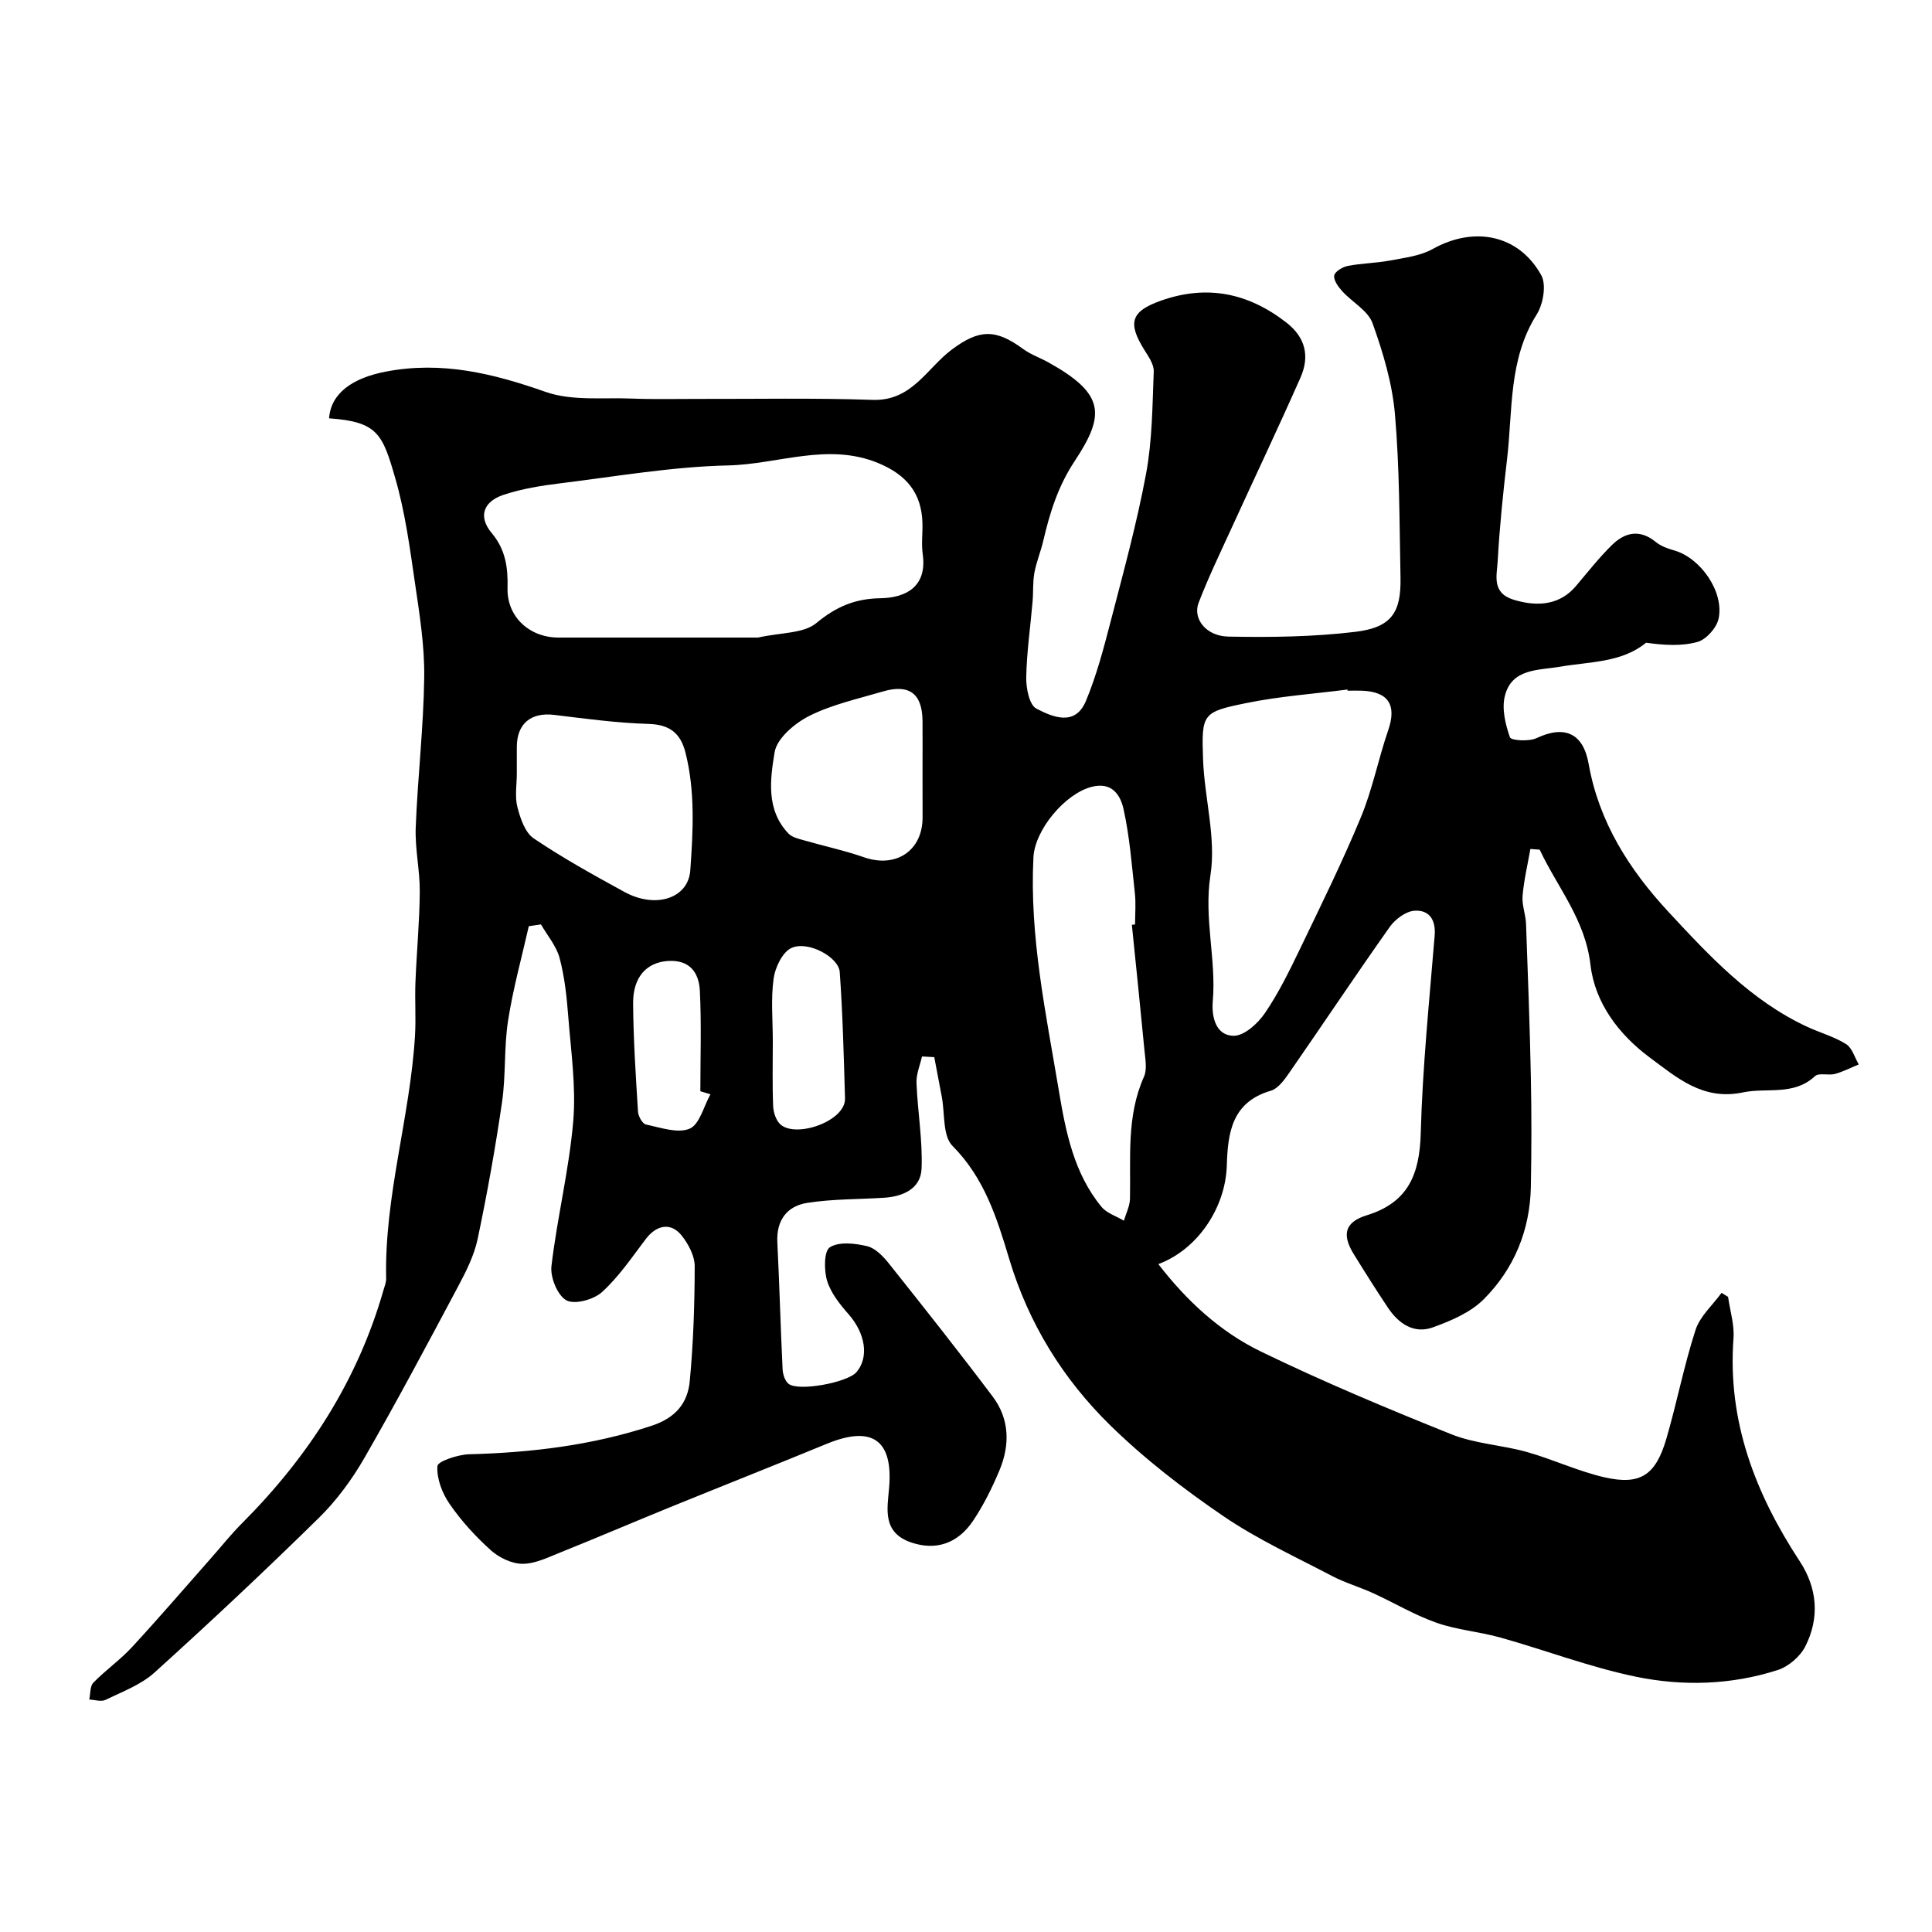 <svg enable-background="new 0 0 400 400" viewBox="0 0 400 400" xmlns="http://www.w3.org/2000/svg"><path d="m68.13 86.61c.37-5.19 4.83-8.34 11.74-9.67 11.58-2.23 22.22.37 33.1 4.2 5.47 1.92 11.92 1.13 17.94 1.38 4.42.18 8.85.06 13.27.07 12.16.03 24.33-.22 36.47.2 8.16.29 11.23-6.55 16.42-10.42 5.69-4.25 9.08-4.29 14.77-.11 1.56 1.15 3.48 1.8 5.19 2.75 11.72 6.51 11.84 10.82 5.49 20.42-3.5 5.29-5.17 10.75-6.54 16.61-.52 2.21-1.42 4.33-1.82 6.55-.36 1.96-.2 4.01-.38 6.01-.45 5.21-1.21 10.42-1.31 15.63-.04 2.23.63 5.72 2.1 6.48 3.35 1.74 8.03 3.77 10.26-1.59 2.17-5.21 3.64-10.75 5.06-16.24 2.65-10.22 5.46-20.42 7.39-30.79 1.29-6.92 1.31-14.09 1.59-21.17.06-1.44-1.04-3.04-1.89-4.39-3.6-5.71-2.82-8.08 3.35-10.27 9.55-3.39 18.1-1.62 26.01 4.53 4.03 3.13 4.82 7.07 2.91 11.39-4.66 10.55-9.62 20.97-14.41 31.46-2.3 5.02-4.7 10.01-6.68 15.16-1.26 3.28 1.52 6.91 6.16 7 8.74.17 17.57.06 26.24-.98 7.51-.9 9.55-3.96 9.4-11.26-.23-11.27-.18-22.57-1.15-33.78-.55-6.39-2.46-12.79-4.64-18.86-.94-2.61-4.2-4.35-6.26-6.61-.82-.91-1.81-2.24-1.68-3.25.1-.8 1.72-1.79 2.8-2 2.88-.56 5.86-.58 8.74-1.12 3.01-.57 6.27-.94 8.86-2.39 8.53-4.77 17.79-3.02 22.47 5.43 1.1 1.99.4 6.01-.96 8.16-5.86 9.3-4.93 19.81-6.12 29.93-.83 7.02-1.55 14.05-1.94 21.1-.16 2.96-1.33 6.6 3.37 8.02 5.28 1.59 9.68.86 12.82-2.84 2.45-2.89 4.8-5.9 7.5-8.54 2.68-2.62 5.76-3.29 9.04-.6 1.06.87 2.5 1.38 3.85 1.76 5.43 1.56 10.35 8.56 9.15 14.14-.41 1.88-2.54 4.28-4.35 4.79-3.34.94-7.03.67-10.66.17-5.04 4.14-11.61 3.9-17.83 4.97-4.44.76-10.02.31-11.42 6.11-.64 2.64.13 5.84 1.07 8.51.23.66 3.92.9 5.48.17 5.78-2.73 9.68-1.1 10.81 5.32 2.13 12.04 8.41 21.89 16.48 30.59 8.52 9.18 17.11 18.44 28.8 23.86 2.66 1.23 5.56 2.03 8.01 3.56 1.27.79 1.79 2.78 2.64 4.22-1.64.67-3.24 1.51-4.94 1.97-1.34.36-3.32-.3-4.13.46-4.42 4.12-9.94 2.31-14.91 3.36-8.26 1.74-13.62-3.02-19.25-7.19-6.46-4.78-11.41-11.36-12.32-19.22-1.08-9.39-6.83-16-10.51-23.84-.64-.05-1.29-.1-1.93-.15-.57 3.24-1.34 6.46-1.62 9.72-.16 1.89.65 3.85.72 5.79.39 10.6.78 21.2 1 31.8.15 7.52.14 15.06 0 22.58-.17 9.04-3.47 17.05-9.78 23.36-2.73 2.73-6.78 4.45-10.52 5.8-3.89 1.4-7.06-.75-9.26-4.03-2.45-3.66-4.79-7.38-7.1-11.12-2.51-4.05-1.88-6.65 2.69-8.06 8.63-2.66 10.94-8.56 11.17-17.01.37-13.64 1.76-27.25 2.88-40.87.28-3.36-1.18-5.39-4.2-5.17-1.79.13-3.97 1.76-5.09 3.34-7.07 9.99-13.85 20.17-20.82 30.22-1.01 1.46-2.31 3.27-3.83 3.71-8.03 2.35-8.89 8.67-9.09 15.45-.27 8.84-6.1 17.44-14.18 20.44 5.87 7.6 12.79 14.01 21.23 18.1 12.89 6.25 26.14 11.8 39.44 17.13 4.91 1.97 10.49 2.22 15.64 3.67 5.44 1.53 10.63 4.01 16.11 5.25 7.37 1.67 10.55-.45 12.75-7.96 2.19-7.47 3.65-15.16 6.05-22.55.92-2.85 3.54-5.14 5.39-7.69.45.28.9.55 1.35.83.4 2.87 1.33 5.77 1.12 8.59-1.27 17.17 4.52 32.13 13.72 46.16 3.65 5.57 4.14 11.68 1.17 17.58-1.06 2.12-3.5 4.22-5.76 4.94-9.58 3.08-19.6 3.38-29.31 1.38-9.5-1.96-18.66-5.47-28.03-8.1-4.37-1.23-9.01-1.58-13.26-3.07-4.54-1.59-8.74-4.12-13.14-6.13-2.8-1.28-5.8-2.14-8.51-3.56-7.6-3.99-15.49-7.61-22.54-12.42-8.23-5.62-16.25-11.8-23.36-18.76-9.79-9.58-16.93-21.11-20.93-34.45-2.53-8.43-5.13-16.77-11.75-23.42-2.07-2.08-1.55-6.73-2.22-10.21-.52-2.72-1.03-5.44-1.55-8.16-.85-.05-1.69-.09-2.54-.14-.41 1.83-1.22 3.68-1.14 5.49.23 5.92 1.29 11.84 1.05 17.72-.16 4.15-3.79 5.78-7.76 6.04-5.32.34-10.71.24-15.95 1.07-4.14.66-6.38 3.59-6.15 8.15.44 8.76.66 17.54 1.09 26.3.05 1.04.48 2.4 1.23 3 2.02 1.64 12.23-.26 14.06-2.41 2.66-3.12 1.83-8.05-1.63-11.99-1.81-2.06-3.68-4.4-4.45-6.94-.66-2.17-.65-6.16.58-6.93 1.91-1.2 5.22-.82 7.72-.22 1.72.42 3.34 2.13 4.54 3.64 7.24 9.09 14.46 18.21 21.45 27.5 3.5 4.65 3.59 10.02 1.4 15.26-1.5 3.59-3.26 7.14-5.41 10.37-3.31 4.98-7.9 6.2-12.72 4.62-6.28-2.05-5.06-7.12-4.71-11.47.8-9.77-3.5-12.88-12.9-9.01-10.84 4.46-21.74 8.77-32.6 13.19-7.53 3.07-15.01 6.27-22.55 9.3-2.55 1.02-5.23 2.36-7.86 2.36-2.21 0-4.84-1.27-6.55-2.8-3.17-2.85-6.12-6.08-8.54-9.59-1.54-2.22-2.7-5.26-2.53-7.84.06-.99 4.25-2.39 6.58-2.45 12.84-.34 25.4-1.84 37.72-5.88 5.04-1.65 7.52-4.71 7.95-9.29.74-7.9 1.01-15.85 1.02-23.79 0-2.09-1.26-4.46-2.6-6.2-2.23-2.92-5.26-2.4-7.53.6-2.87 3.79-5.59 7.82-9.06 10.98-1.71 1.56-5.65 2.64-7.37 1.71-1.84-1-3.37-4.76-3.1-7.08 1.18-10.03 3.65-19.93 4.51-29.98.61-7.16-.47-14.49-1.03-21.72-.31-4.06-.75-8.17-1.79-12.08-.66-2.49-2.53-4.66-3.86-6.97-.84.12-1.68.25-2.52.37-1.47 6.51-3.27 12.97-4.29 19.55-.86 5.53-.44 11.26-1.24 16.81-1.38 9.51-3.08 18.99-5.06 28.4-.72 3.41-2.38 6.69-4.03 9.8-6.34 11.9-12.67 23.81-19.39 35.49-2.59 4.5-5.78 8.85-9.47 12.47-11.11 10.91-22.47 21.57-34.02 32.01-2.8 2.53-6.66 3.96-10.14 5.65-.89.44-2.23-.02-3.36-.07.26-1.19.13-2.75.85-3.49 2.52-2.59 5.54-4.7 7.98-7.34 5.64-6.11 11.06-12.42 16.56-18.65 2.07-2.34 4.02-4.8 6.23-7.01 13.71-13.73 23.95-29.54 29.31-48.32.22-.78.56-1.58.54-2.37-.38-17.03 4.95-33.38 5.97-50.24.22-3.65-.05-7.33.09-11 .24-6.27.85-12.53.9-18.8.04-4.43-1.01-8.88-.84-13.3.4-10.37 1.62-20.73 1.76-31.1.09-6.52-.97-13.09-1.92-19.58-1.06-7.25-2.03-14.6-4.06-21.61-2.64-9.17-3.62-11.75-13.72-12.45zm88.8 45.39c4.82-1.07 9.45-.82 12.07-2.99 4.1-3.39 8-5.07 13.27-5.15 5.36-.09 9.71-2.44 8.77-9.12-.3-2.12 0-4.32-.06-6.48-.17-6.17-3.31-9.97-9.14-12.38-10.46-4.33-20.74.25-31.07.48-11.58.26-23.12 2.27-34.66 3.69-4.01.49-8.08 1.14-11.89 2.41-3.95 1.32-5.4 4.34-2.41 7.91 2.86 3.41 3.38 7.13 3.27 11.39-.15 5.94 4.54 10.24 10.54 10.24 14.08.01 28.16 0 41.31 0zm122.08 11c-.01-.08-.02-.16-.03-.24-6.98.9-14.05 1.39-20.93 2.8-9.11 1.86-9.31 2.17-8.97 11.64.28 8.03 2.74 16.27 1.53 24-1.4 8.95 1.24 17.42.48 26.13-.27 3.13.6 7.08 4.32 7.12 2.18.03 5.02-2.55 6.48-4.7 2.83-4.15 5.07-8.74 7.26-13.29 4.34-9.01 8.77-18 12.6-27.24 2.41-5.8 3.62-12.09 5.67-18.06 1.77-5.15.09-7.93-5.42-8.16-.99-.04-1.99 0-2.99 0zm-44.67 48.47c.22-.02.44-.04.66-.07 0-2.16.2-4.35-.04-6.49-.64-5.84-1.08-11.75-2.36-17.46-.62-2.78-2.36-5.67-6.64-4.53-5.55 1.48-11.72 8.94-12 14.59-.83 16.4 2.6 32.35 5.27 48.33 1.4 8.4 3.1 17.1 8.83 24.03 1.09 1.32 3.06 1.92 4.63 2.86.44-1.51 1.22-3 1.26-4.52.18-8.52-.76-17.12 2.9-25.29.68-1.53.27-3.63.1-5.44-.83-8.68-1.73-17.34-2.61-26.01zm-127.34-31.35c0 2.33-.44 4.78.12 6.97.6 2.34 1.58 5.28 3.38 6.49 6.01 4.06 12.39 7.59 18.77 11.08 6.49 3.55 13.24 1.34 13.65-4.48.57-8.12 1.03-16.29-.99-24.33-1.02-4.03-3.24-5.84-7.65-5.97-6.53-.19-13.04-1.08-19.54-1.87-4.78-.58-7.72 1.79-7.74 6.61-.01 1.84 0 3.67 0 5.5zm84 .17c0-3.65.02-7.3 0-10.95-.03-5.73-2.73-7.8-8.27-6.16-5.11 1.51-10.44 2.67-15.15 5.03-3.01 1.51-6.72 4.63-7.2 7.52-.93 5.6-1.82 11.95 2.87 16.85.72.76 2.01 1.06 3.1 1.37 4.18 1.21 8.47 2.12 12.57 3.55 6.57 2.28 12.09-1.36 12.09-8.24-.01-3-.01-5.99-.01-8.97zm-31 55.23c0 4.48-.11 8.97.07 13.45.05 1.32.59 3.01 1.52 3.84 3.26 2.88 13.49-.7 13.36-5.38-.25-8.73-.47-17.46-1.09-26.17-.22-3.11-6.53-6.53-9.97-5.01-1.86.82-3.4 4.02-3.72 6.34-.59 4.24-.17 8.62-.17 12.93zm-12.91 11.04c-.7-.21-1.4-.42-2.09-.63 0-6.92.24-13.86-.1-20.76-.18-3.73-2.03-6.51-6.63-6.21-4.32.29-7.23 3.24-7.19 8.77.05 7.48.55 14.96 1.01 22.43.06.95.92 2.51 1.65 2.66 3.01.63 6.56 1.9 9.04.86 2.06-.87 2.92-4.64 4.31-7.12z" fill="#000001"/></svg>